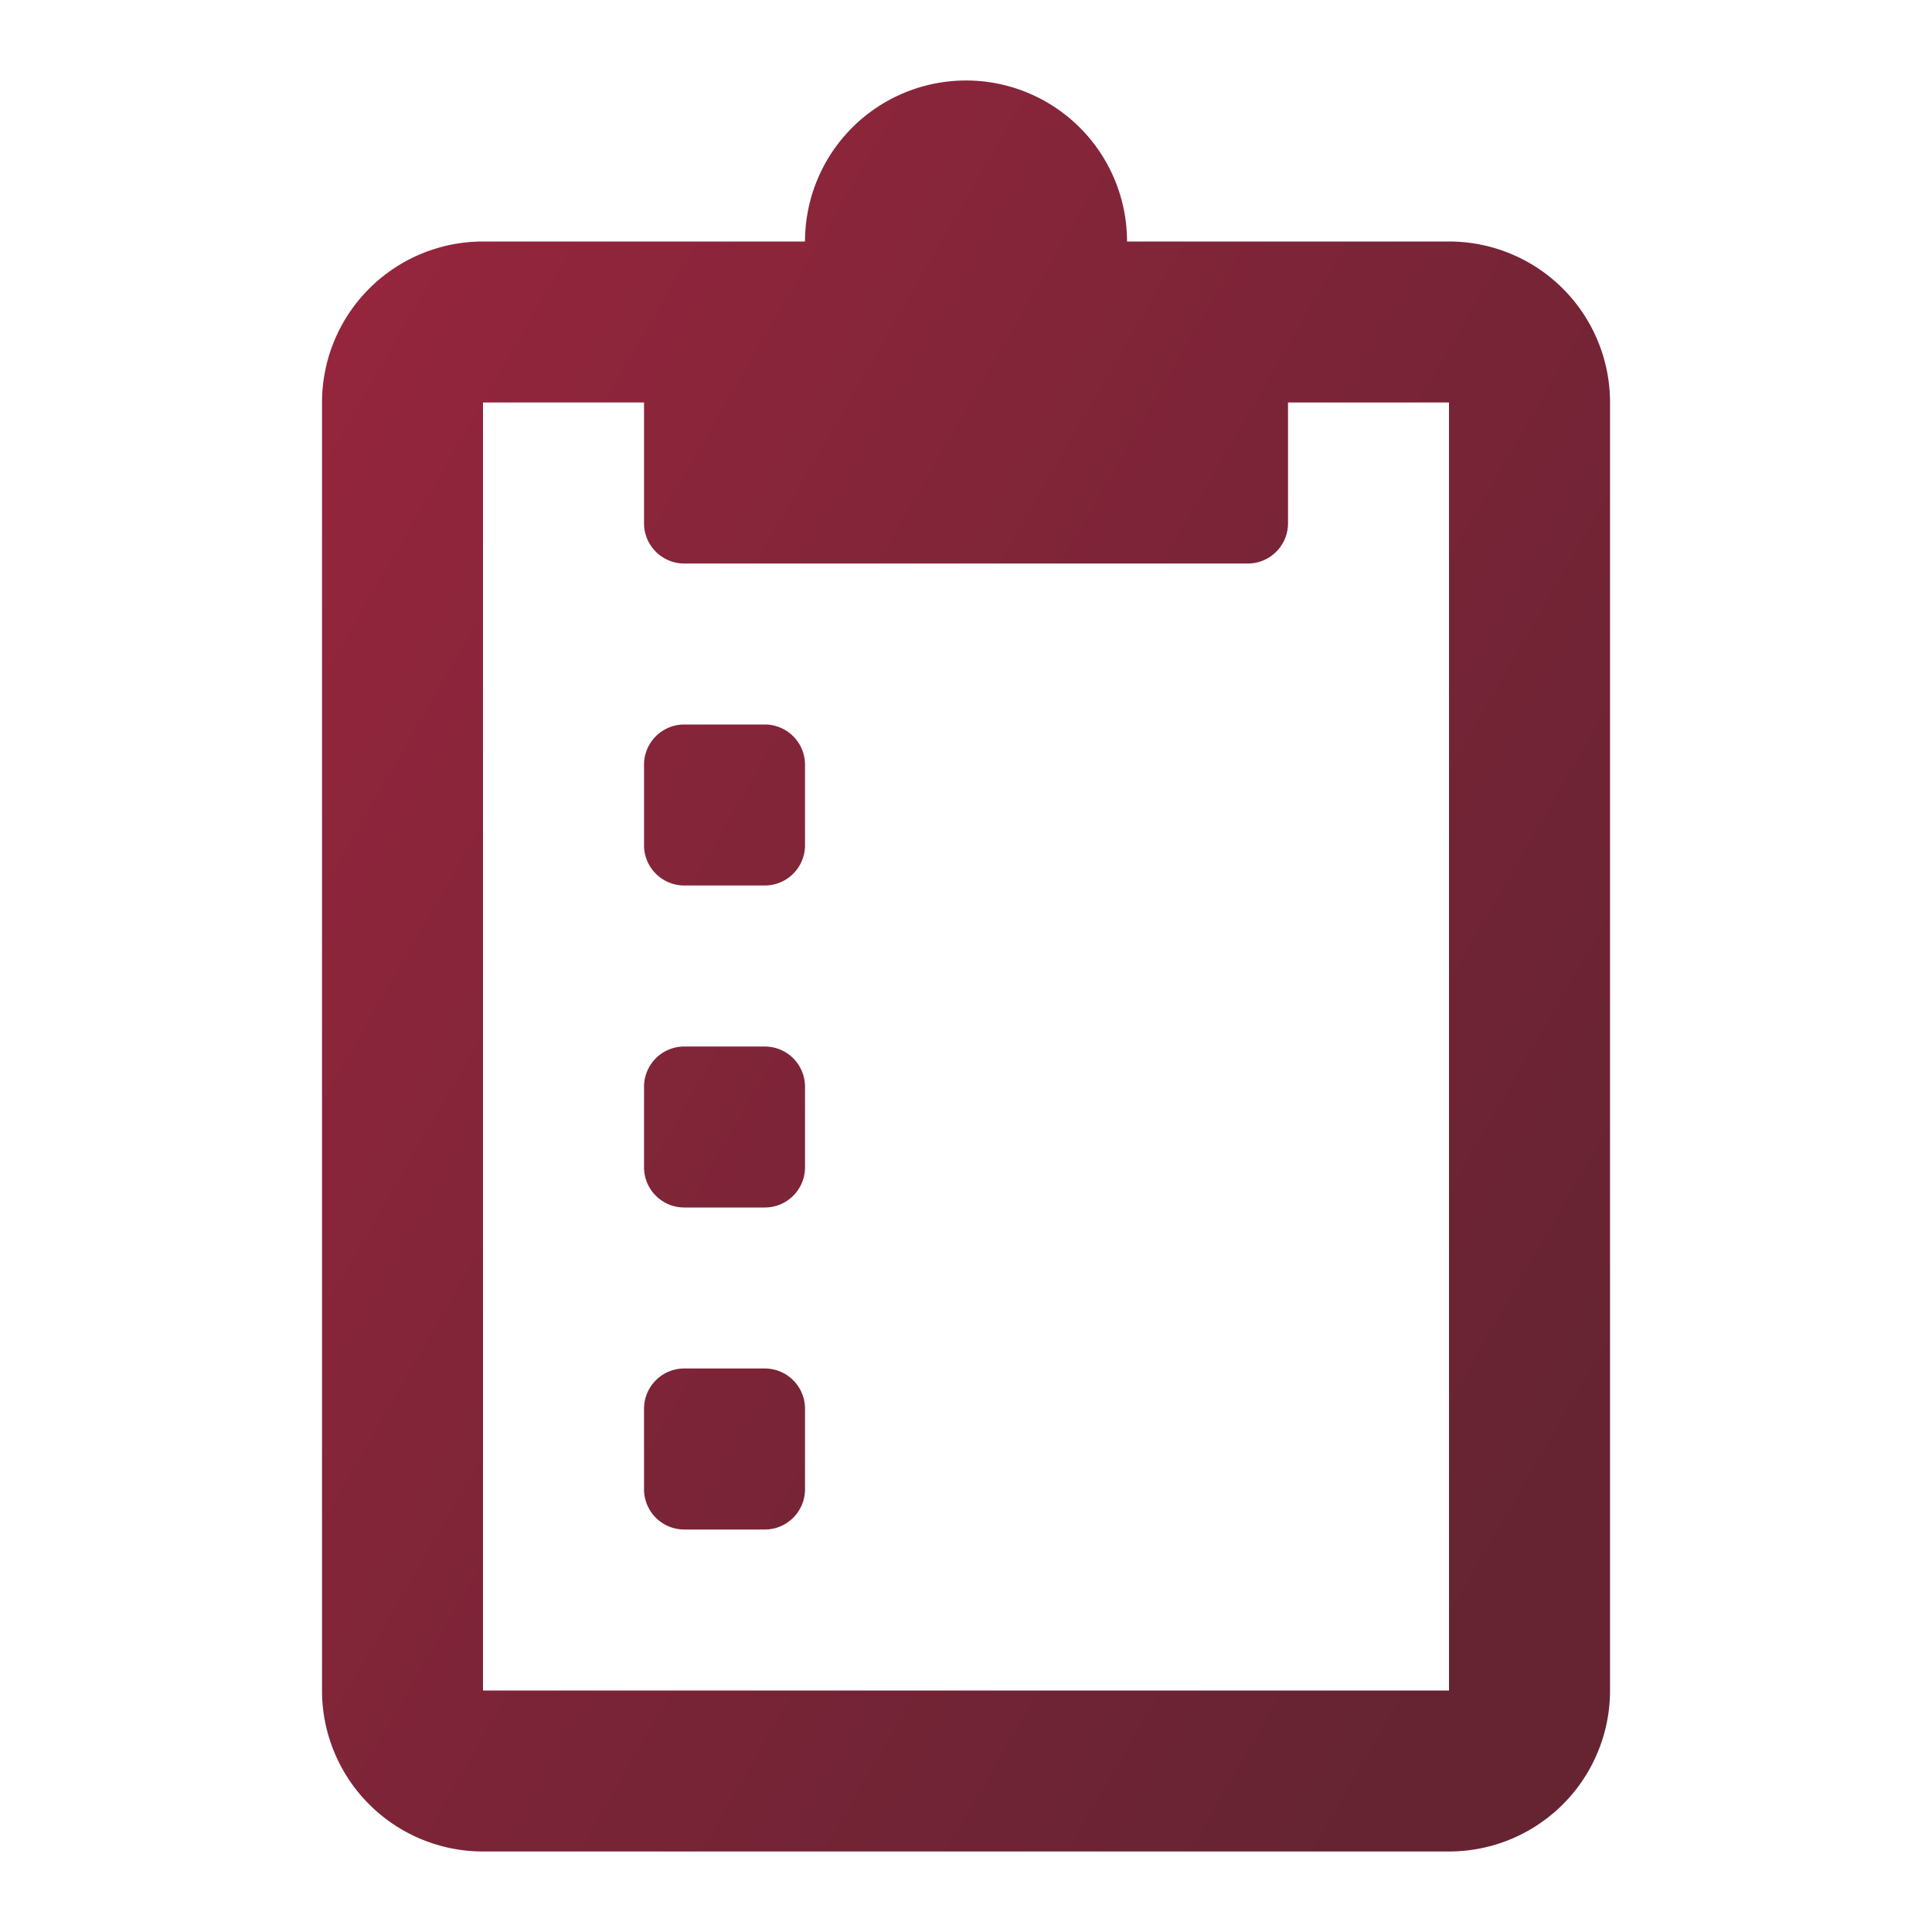 <svg xmlns="http://www.w3.org/2000/svg" width="40" height="40" fill="none" viewBox="0 0 40 40"><path fill="url(#a)" fill-rule="evenodd" d="M33.334 8.333A3.333 3.333 0 0 0 30 5h-6.666a3.333 3.333 0 0 0-6.667 0H10a3.333 3.333 0 0 0-3.333 3.333V35A3.333 3.333 0 0 0 10 38.333h20A3.333 3.333 0 0 0 33.334 35zM10 35V8.333h3.334v2.5c0 .46.373.834.833.834h11.667c.46 0 .833-.373.833-.834v-2.5H30V35zm5.834-16.667h-1.667a.833.833 0 0 1-.833-.833v-1.667c0-.46.373-.833.833-.833h1.667c.46 0 .833.373.833.833V17.5c0 .46-.373.833-.833.833M14.167 25h1.667c.46 0 .833-.373.833-.833V22.5a.833.833 0 0 0-.833-.833h-1.667a.833.833 0 0 0-.833.833v1.667c0 .46.373.833.833.833m1.667 6.667h-1.667a.833.833 0 0 1-.833-.834v-1.666c0-.46.373-.834.833-.834h1.667c.46 0 .833.373.833.834v1.666c0 .46-.373.834-.833.834" clip-rule="evenodd"/><defs><linearGradient id="a" x1="6.667" x2="38.226" y1="1.667" y2="19.924" gradientUnits="userSpaceOnUse"><stop stop-color="#98253D"/><stop offset="1" stop-color="#662433"/></linearGradient></defs></svg>